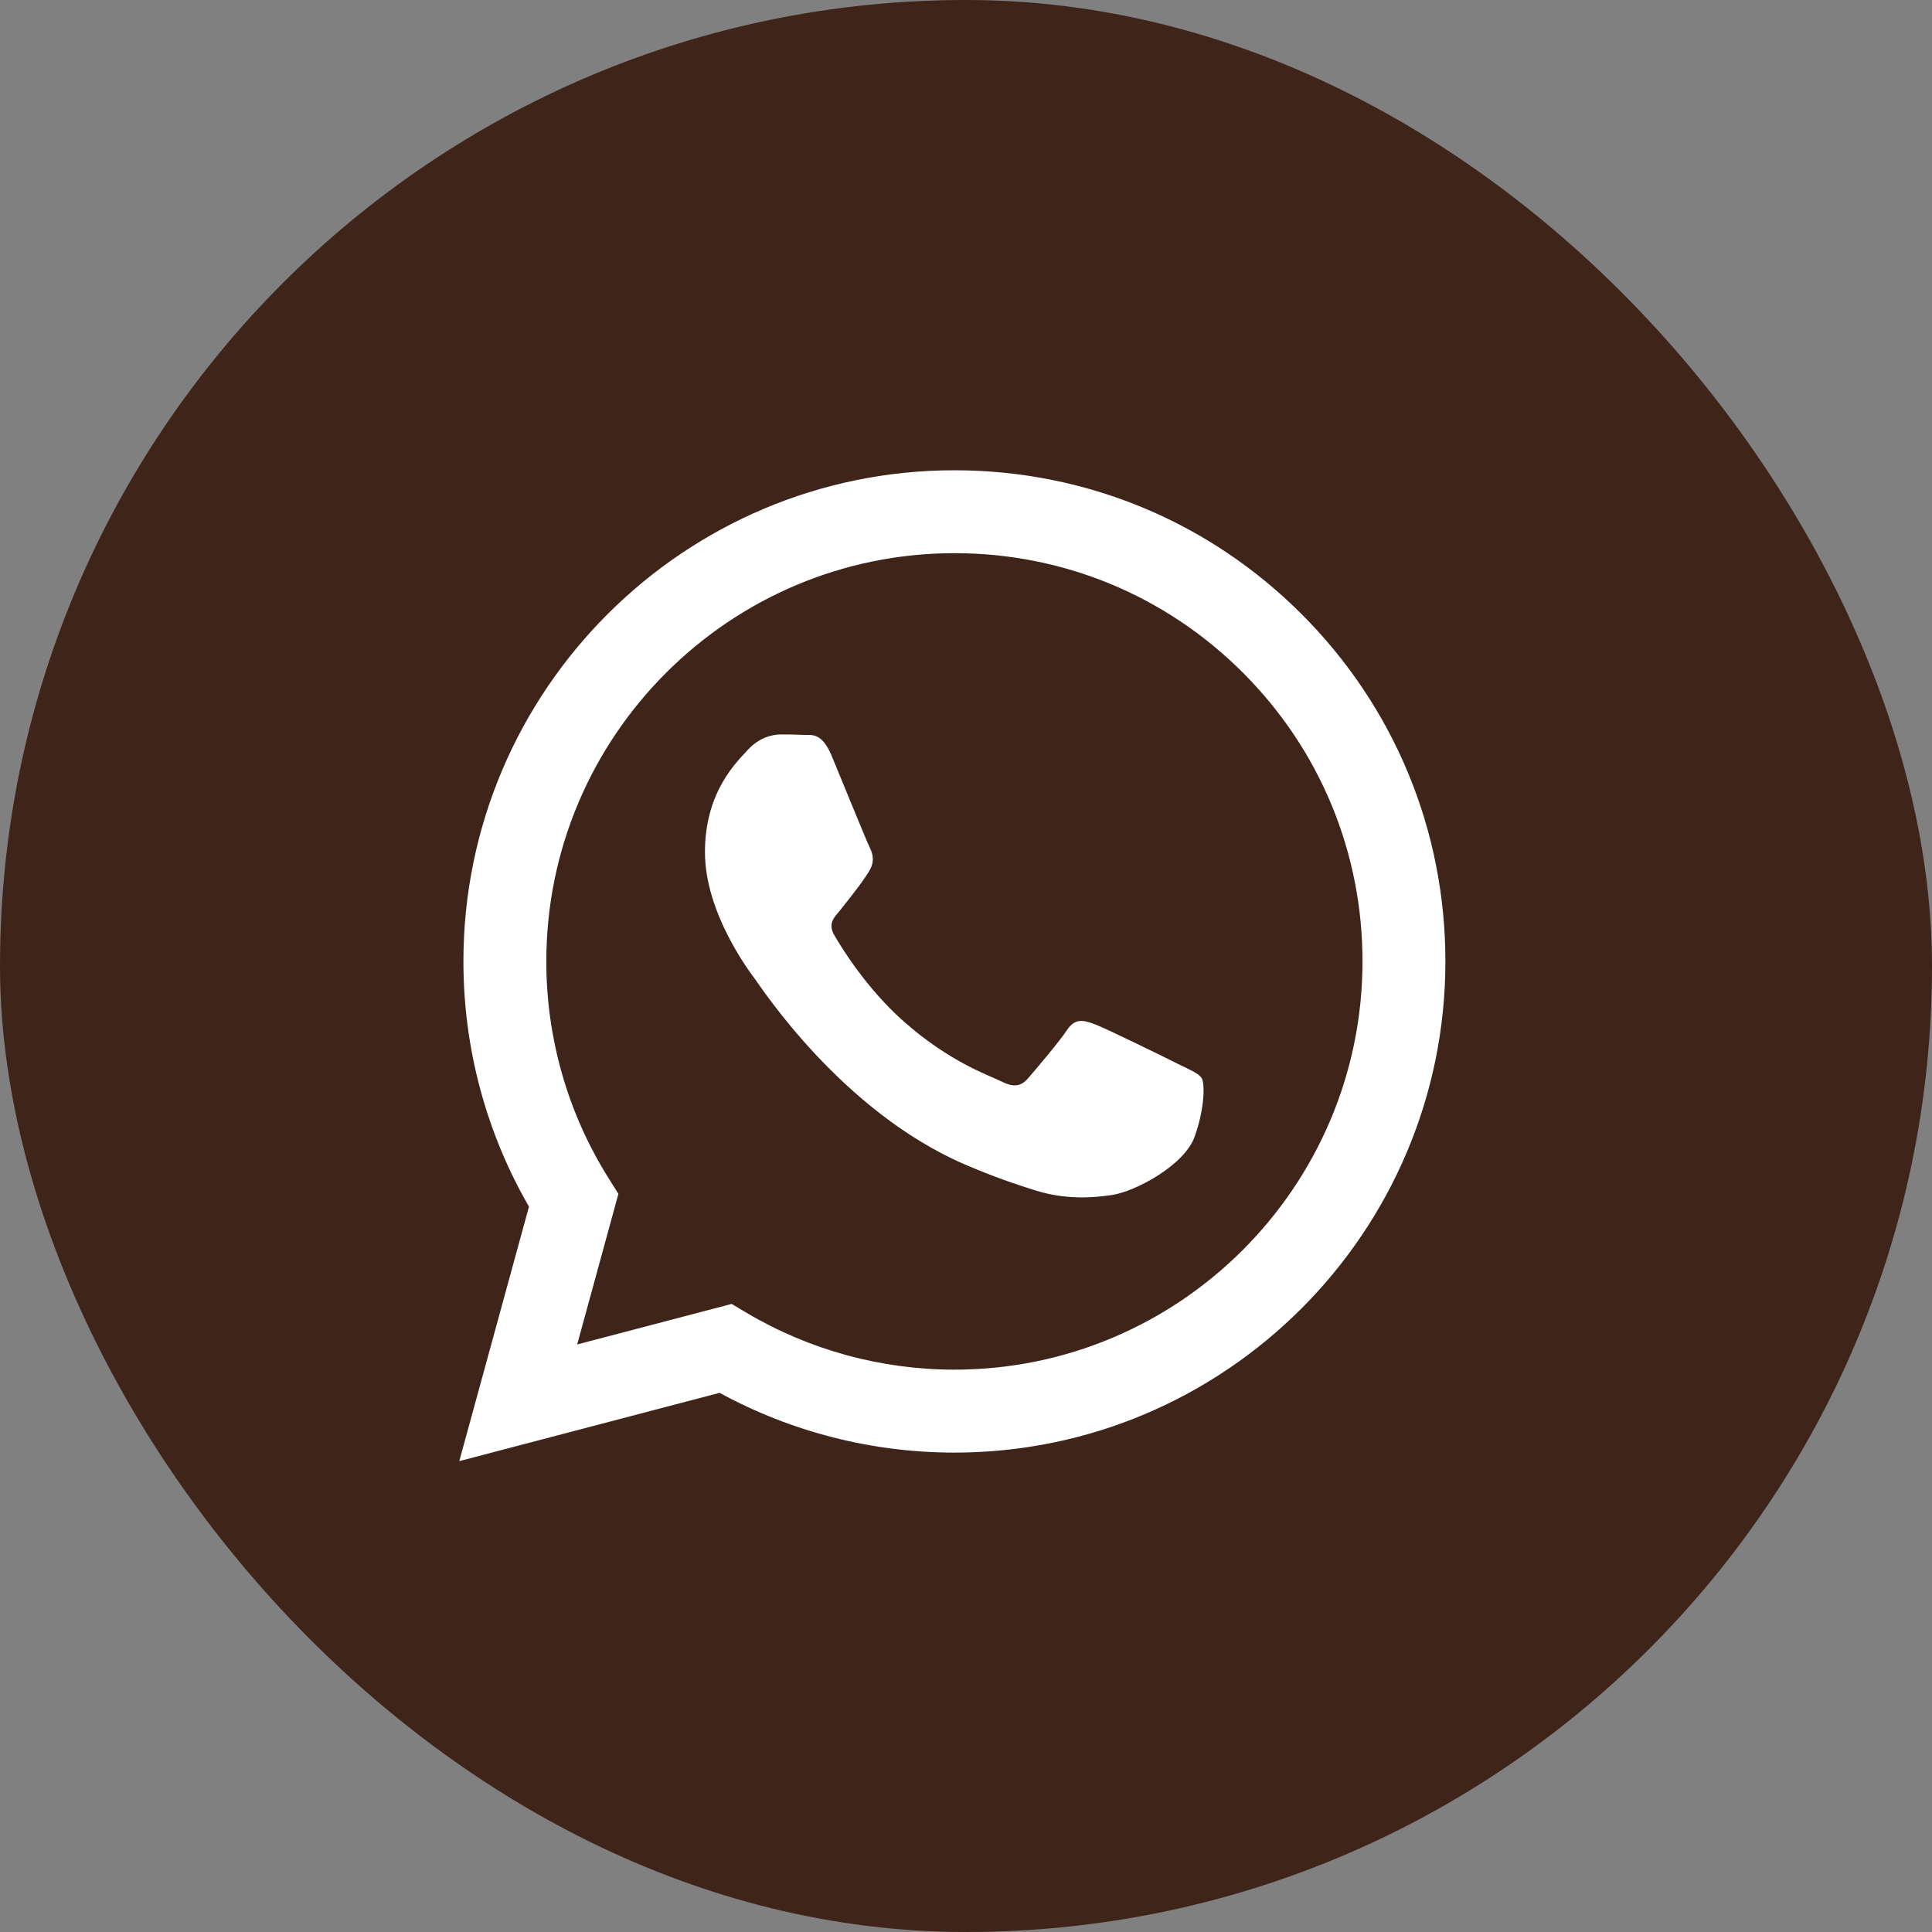 <?xml version="1.0" encoding="UTF-8"?> <svg xmlns="http://www.w3.org/2000/svg" width="44" height="44" viewBox="0 0 44 44" fill="none"><rect x="0" y="0" width="44" height="44" fill="#808080" stroke="none"/><rect width="44" height="44" rx="22" fill="#3F2419"></rect><path fill-rule="evenodd" clip-rule="evenodd" d="M29.646 13.989C27.535 11.876 24.727 10.711 21.736 10.71C15.573 10.71 10.557 15.726 10.554 21.891C10.553 23.862 11.068 25.785 12.047 27.481L10.46 33.276L16.388 31.721C18.022 32.612 19.86 33.081 21.732 33.082H21.736C27.899 33.082 32.916 28.065 32.918 21.9C32.919 18.912 31.757 16.103 29.646 13.989ZM21.736 31.193H21.732C20.065 31.192 18.429 30.744 17.002 29.898L16.663 29.696L13.145 30.619L14.084 27.189L13.863 26.838C12.933 25.358 12.441 23.648 12.442 21.892C12.444 16.767 16.613 12.598 21.74 12.598C24.223 12.599 26.556 13.567 28.311 15.324C30.065 17.081 31.031 19.416 31.03 21.899C31.028 27.024 26.859 31.193 21.736 31.193ZM26.834 24.233C26.555 24.093 25.181 23.417 24.925 23.323C24.669 23.23 24.483 23.184 24.297 23.463C24.11 23.743 23.575 24.372 23.412 24.559C23.249 24.745 23.086 24.769 22.806 24.629C22.527 24.489 21.627 24.194 20.559 23.242C19.729 22.501 19.168 21.586 19.005 21.306C18.842 21.027 19.004 20.89 19.128 20.736C19.43 20.361 19.733 19.967 19.826 19.781C19.919 19.594 19.873 19.431 19.803 19.291C19.733 19.151 19.174 17.776 18.942 17.216C18.715 16.672 18.485 16.745 18.313 16.737C18.15 16.729 17.964 16.727 17.777 16.727C17.591 16.727 17.288 16.797 17.032 17.077C16.776 17.357 16.055 18.032 16.055 19.408C16.055 20.783 17.056 22.111 17.195 22.298C17.335 22.484 19.166 25.306 21.968 26.517C22.635 26.805 23.155 26.977 23.561 27.105C24.23 27.318 24.839 27.288 25.321 27.216C25.858 27.136 26.974 26.54 27.207 25.887C27.44 25.235 27.44 24.675 27.37 24.559C27.3 24.442 27.114 24.372 26.834 24.233Z" fill="white"></path></svg> 